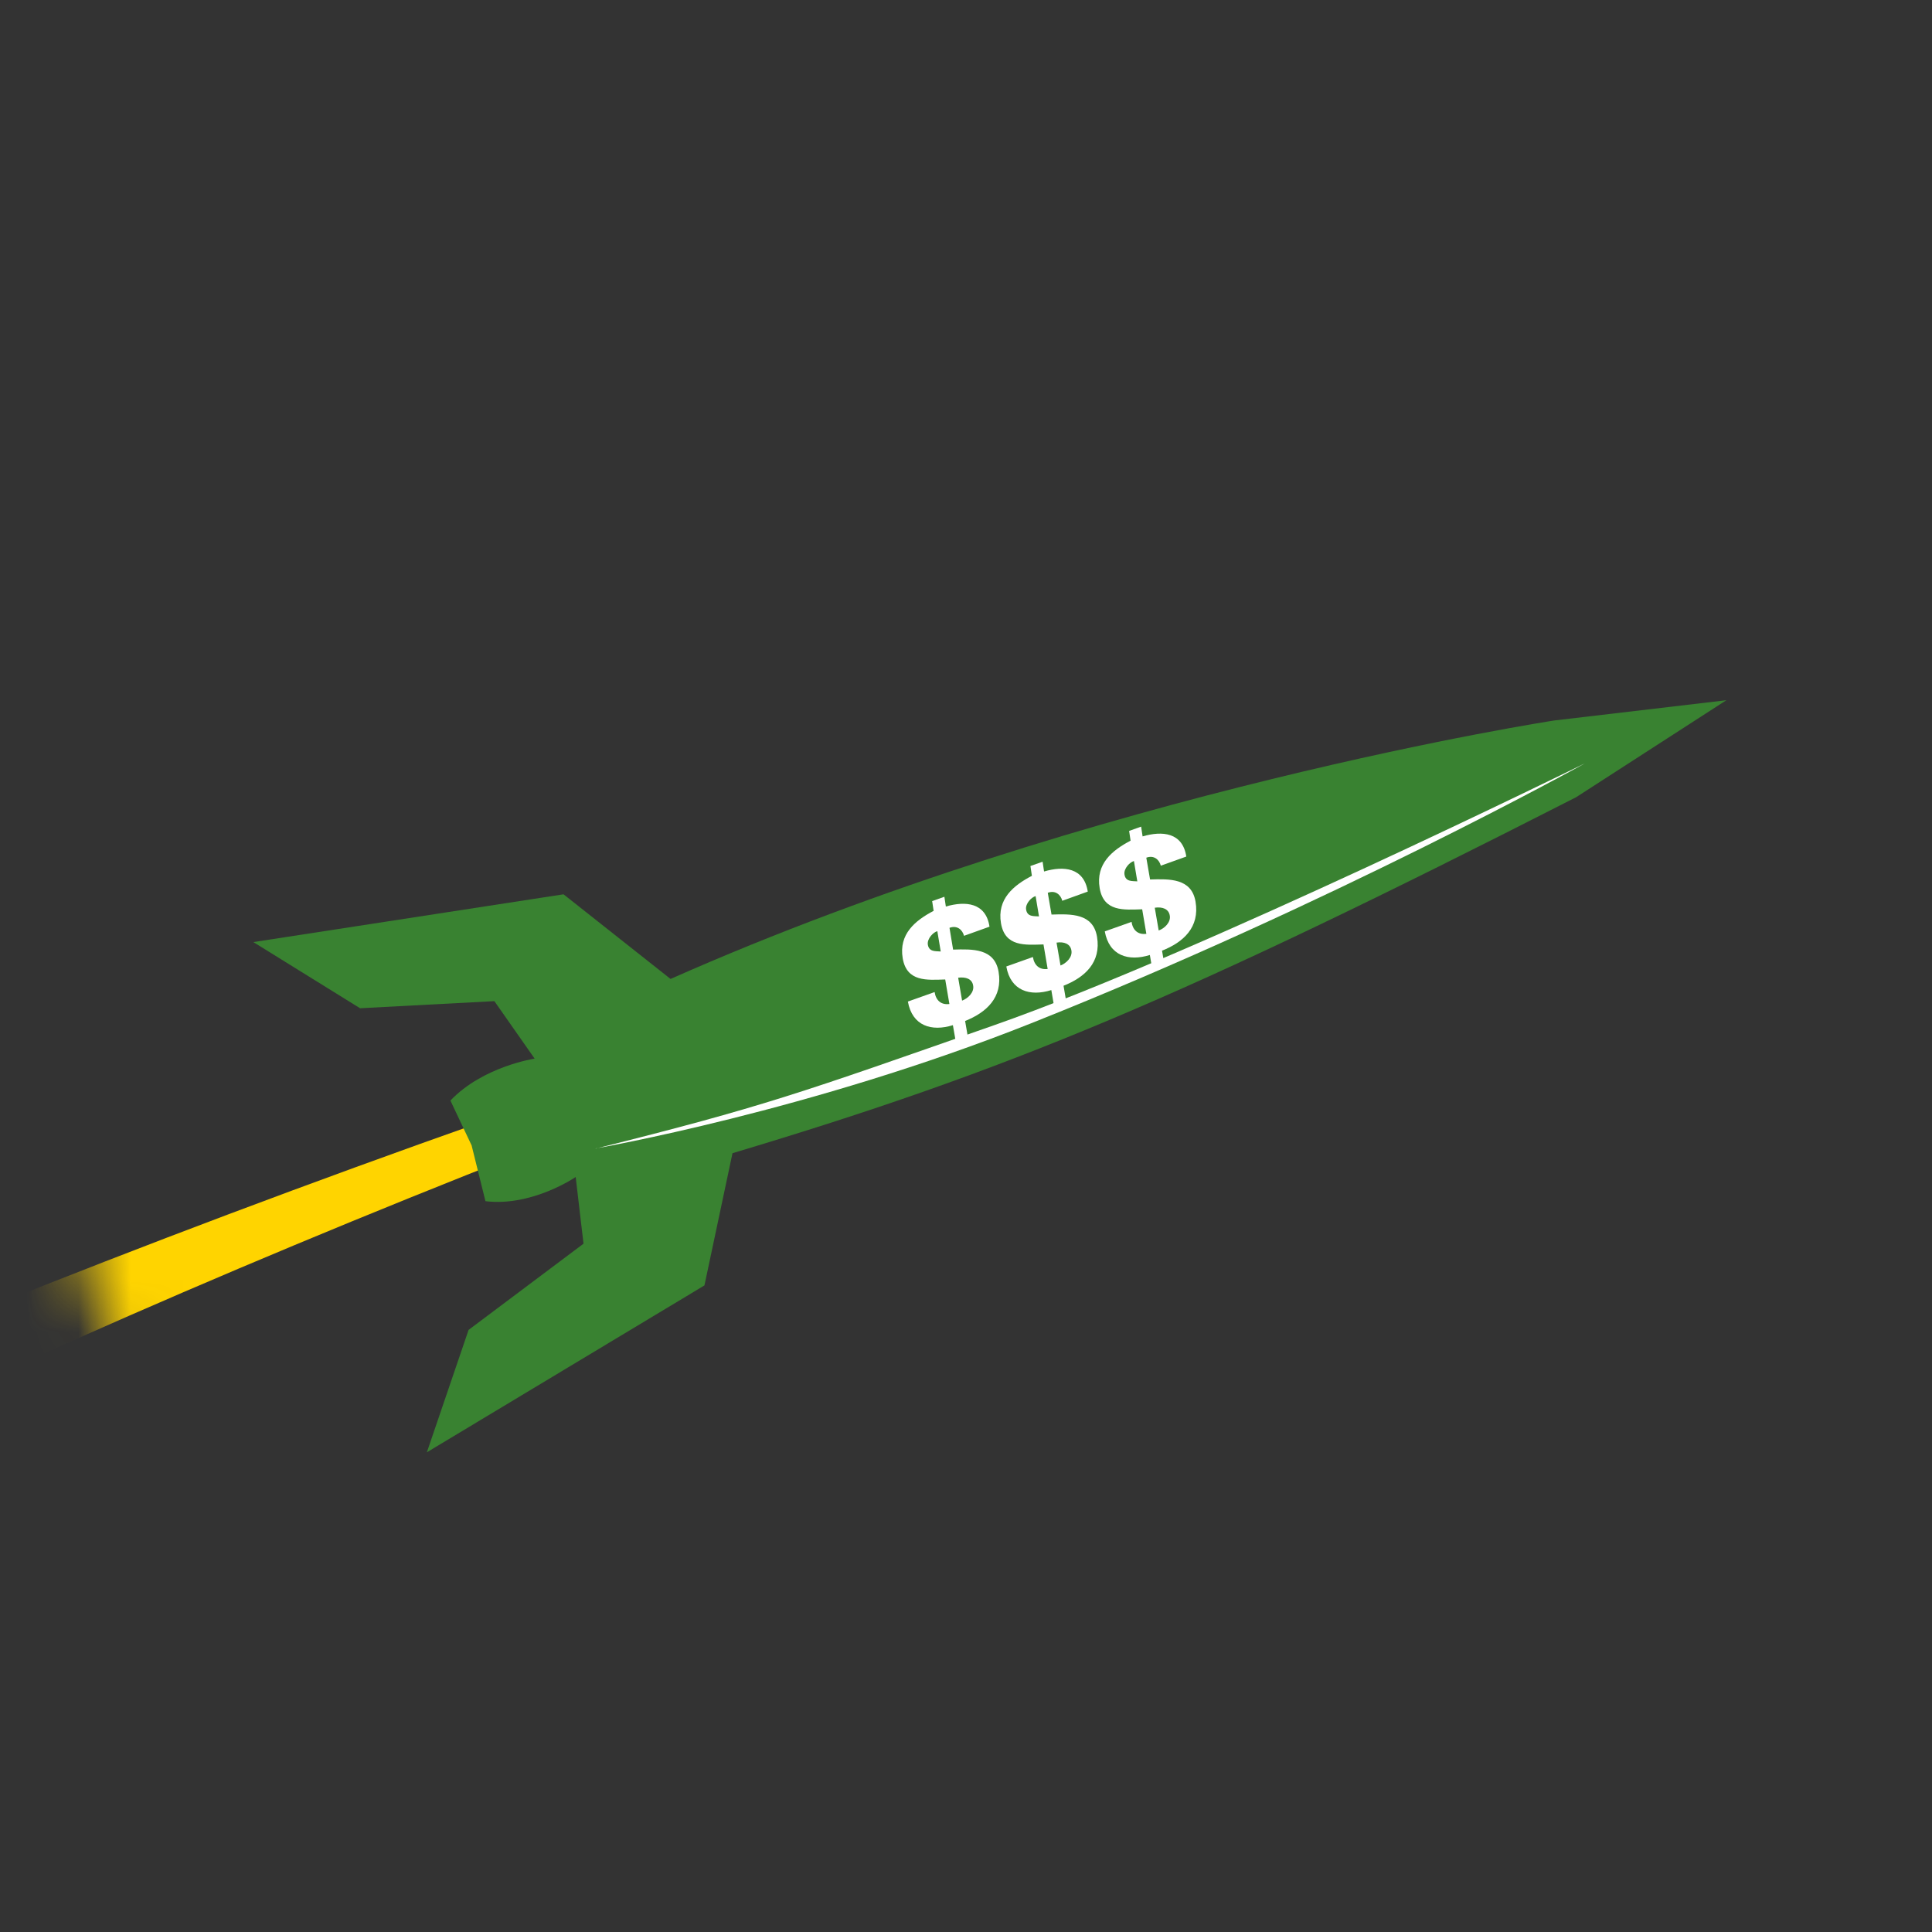 <svg width="37" height="37" viewBox="0 0 37 37" fill="none" xmlns="http://www.w3.org/2000/svg">
<rect x="0" y="0" width="37" height="37" fill="#333333" stroke="none"/>
<mask id="mask0_971_6997" style="mask-type:alpha" maskUnits="userSpaceOnUse" x="0" y="0" width="37" height="37">
<circle cx="18.599" cy="18.767" r="17.852" fill="white"/>
</mask>
<g mask="url(#mask0_971_6997)">
<path d="M30.876 35.962C3.524 44.836 -20.038 47.75 -21.751 42.468C-23.464 37.187 -2.681 25.715 24.672 16.842C26.976 16.095 28.973 14.931 31.21 14.27C26.166 15.545 21.115 17.54 15.632 19.319C-12.098 28.312 -33.112 40.121 -31.308 45.693C-29.5 51.264 -5.554 48.486 22.176 39.49C29.686 37.053 36.703 34.41 42.907 31.741C39.089 33.188 35.059 34.608 30.877 35.965L30.876 35.962ZM-29.733 45.1C-30.621 42.369 -24.873 37.8 -15.085 32.797C-23.176 37.367 -27.741 41.52 -26.875 44.19C-26.033 46.787 -20.199 47.503 -11.376 46.571C-21.837 48.144 -28.867 47.773 -29.733 45.1Z" fill="#FFD400"/>
<path d="M29.766 13.798C29.766 13.798 20.972 15.143 12.842 18.748L10.792 17.127L4.852 18.042L6.896 19.309L9.468 19.173L10.239 20.274C10.239 20.274 9.249 20.422 8.626 21.077L9.032 21.936L9.297 23.004C10.191 23.113 11.025 22.541 11.025 22.541L11.175 23.818L8.974 25.469L8.175 27.813L13.491 24.617L14.028 22.085C19.319 20.501 22.613 19.13 30.184 15.268L33.062 13.41L29.766 13.798Z" fill="#398231"/>
<path d="M11.408 21.994C11.408 21.994 15.524 21.279 19.75 19.596C25.538 17.293 30.353 14.619 30.353 14.619C30.353 14.619 22.956 18.261 19.047 19.631C15.31 20.941 14.617 21.195 11.408 21.997L11.408 21.994Z" fill="white"/>
<path d="M17.852 17.257L18.086 17.174L18.114 17.361C18.49 17.251 18.881 17.285 18.95 17.747L18.462 17.922C18.432 17.805 18.329 17.715 18.184 17.769L18.253 18.186C18.625 18.175 19.047 18.16 19.124 18.611C19.208 19.103 18.89 19.39 18.483 19.553L18.533 19.843L18.3 19.925L18.249 19.633C17.841 19.761 17.47 19.648 17.387 19.181L17.899 18.999C17.924 19.165 18.029 19.248 18.182 19.228L18.102 18.758C17.753 18.769 17.366 18.808 17.288 18.353C17.209 17.889 17.528 17.628 17.88 17.444L17.852 17.257ZM17.951 17.833C17.871 17.854 17.753 17.977 17.769 18.09C17.791 18.233 17.919 18.214 18.016 18.222L17.951 17.833ZM18.425 19.163C18.54 19.12 18.66 19.003 18.637 18.876C18.618 18.745 18.494 18.706 18.35 18.724L18.425 19.163Z" fill="white"/>
<path d="M19.734 16.585L19.967 16.503L19.995 16.69C20.371 16.579 20.76 16.614 20.832 17.075L20.344 17.251C20.314 17.134 20.211 17.044 20.066 17.098L20.138 17.515C20.51 17.503 20.932 17.488 21.009 17.939C21.092 18.431 20.775 18.718 20.368 18.878L20.418 19.171L20.184 19.254L20.134 18.961C19.726 19.089 19.354 18.976 19.272 18.509L19.781 18.328C19.809 18.493 19.911 18.576 20.064 18.557L19.984 18.087C19.635 18.097 19.248 18.136 19.17 17.682C19.091 17.218 19.41 16.956 19.762 16.773L19.734 16.585ZM19.833 17.161C19.753 17.183 19.634 17.306 19.651 17.418C19.673 17.562 19.801 17.543 19.898 17.55L19.833 17.161ZM20.306 18.492C20.421 18.449 20.541 18.332 20.519 18.204C20.499 18.073 20.375 18.031 20.234 18.052L20.31 18.491L20.306 18.492Z" fill="white"/>
<path d="M21.621 15.914L21.854 15.831L21.882 16.018C22.258 15.908 22.649 15.941 22.719 16.404L22.231 16.579C22.201 16.462 22.098 16.372 21.953 16.426L22.025 16.843C22.396 16.832 22.819 16.816 22.896 17.268C22.979 17.759 22.661 18.047 22.254 18.206L22.305 18.499L22.071 18.582L22.021 18.289C21.612 18.417 21.241 18.304 21.158 17.837L21.671 17.655C21.695 17.821 21.8 17.904 21.954 17.884L21.874 17.414C21.524 17.425 21.138 17.464 21.06 17.009C20.981 16.546 21.299 16.284 21.652 16.1L21.624 15.913L21.621 15.914ZM21.716 16.49C21.637 16.511 21.518 16.634 21.535 16.747C21.556 16.89 21.684 16.871 21.781 16.879L21.716 16.49ZM22.19 17.82C22.305 17.78 22.425 17.66 22.403 17.536C22.383 17.405 22.259 17.363 22.115 17.384L22.191 17.823L22.19 17.82Z" fill="white"/>
</g>
</svg>

